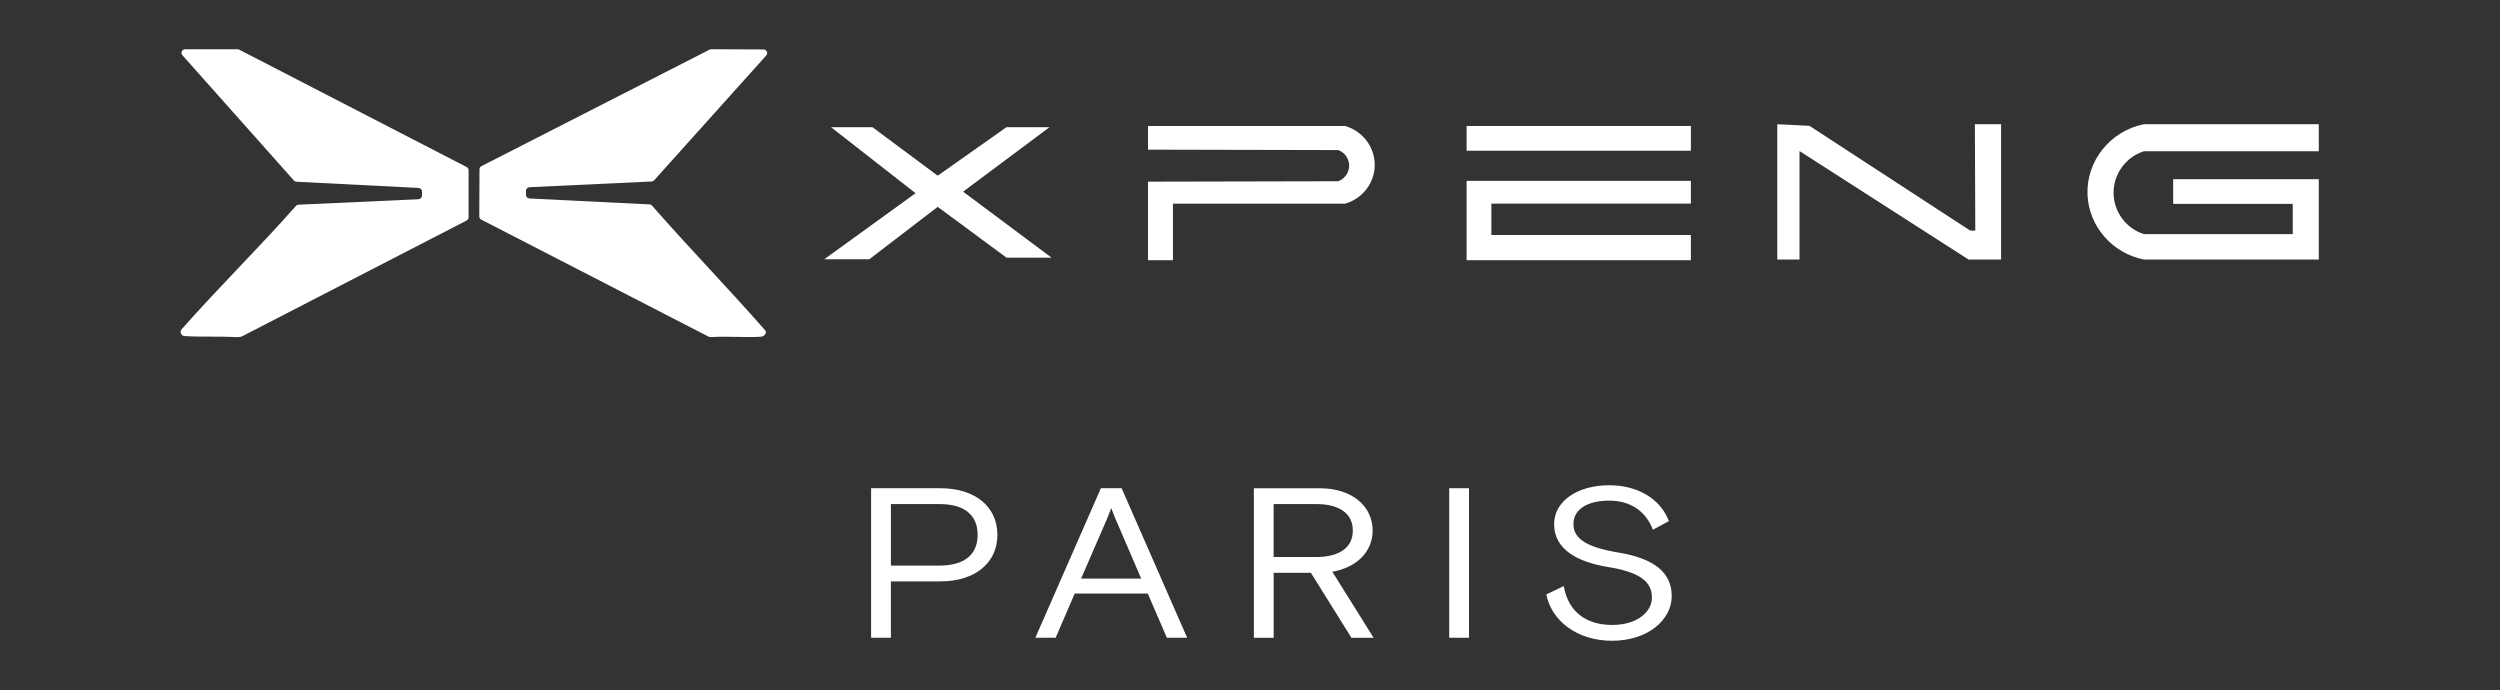 <svg xmlns="http://www.w3.org/2000/svg" xmlns:xlink="http://www.w3.org/1999/xlink" width="2814" zoomAndPan="magnify" viewBox="0 0 2110.5 582.75" height="777" preserveAspectRatio="xMidYMid meet" version="1.0"><rect x="0" y="0" width="2110.5" height="582.75" fill="#333333" stroke="none"/><path fill="#ffffff" d="M 886.008 107.355 L 849.68 107.355 L 791.598 148.32 L 736.484 107.355 L 701.539 107.355 L 772.918 163.109 L 695.805 218.883 L 733.855 218.883 L 791.598 174.617 L 849.68 217.5 L 887.73 217.5 L 813.047 161.816 Z M 886.008 107.355 " fill-opacity="1" fill-rule="nonzero"/><path fill="#ffffff" d="M 1135.434 106.344 L 969.125 106.344 L 969.125 126.336 L 1129.82 126.691 C 1135.043 128.719 1138.613 133.527 1138.949 138.98 C 1139.32 145.016 1135.645 150.719 1129.82 153.008 C 1076.25 153.133 1022.699 153.238 969.125 153.363 L 969.125 219.664 L 990.188 219.664 L 990.188 171.953 L 1135.434 171.953 C 1149.906 167.906 1160.098 154.941 1160.539 140.207 C 1161.02 124.723 1150.648 110.625 1135.434 106.344 Z M 1135.434 106.344 " fill-opacity="1" fill-rule="nonzero"/><path fill="#ffffff" d="M 1238.102 219.664 L 1427.438 219.664 L 1427.438 198.375 L 1259.016 198.375 L 1259.016 171.883 L 1427.438 171.883 L 1427.438 152.688 L 1238.102 152.688 Z M 1238.102 219.664 " fill-opacity="1" fill-rule="nonzero"/><path fill="#ffffff" d="M 1238.102 106.344 L 1427.453 106.344 L 1427.453 127.242 L 1238.102 127.242 Z M 1238.102 106.344 " fill-opacity="1" fill-rule="nonzero"/><path fill="#ffffff" d="M 1667.539 194.648 L 1663.188 194.648 L 1527.512 106.203 L 1500.379 104.871 L 1500.379 219.098 L 1519.148 219.098 L 1519.148 127.527 L 1661.855 219.098 L 1689.324 219.098 L 1689.324 104.871 L 1667.199 104.871 Z M 1667.539 194.648 " fill-opacity="1" fill-rule="nonzero"/><path fill="#ffffff" d="M 1809.926 127.688 L 1957.52 127.688 L 1957.52 104.871 L 1809.926 104.871 C 1781.32 110.5 1761.113 136.141 1762.27 164.371 C 1763.352 190.918 1783.098 213.84 1809.926 219.098 L 1957.52 219.098 L 1957.52 151.27 L 1834.59 151.27 L 1834.59 172.098 L 1935.535 172.098 L 1935.535 197.664 L 1809.926 197.664 C 1794.797 192.852 1784.43 178.809 1784.27 163.004 C 1784.125 146.969 1794.551 132.57 1809.926 127.668 Z M 1809.926 127.688 " fill-opacity="1" fill-rule="nonzero"/><path fill="#ffffff" d="M 393.91 141.004 L 201.98 41.941 C 201.5 41.691 200.969 41.57 200.434 41.57 L 156.434 41.57 C 153.684 41.57 152.191 44.621 153.969 46.613 L 248.094 152.352 C 248.66 152.988 249.496 153.379 250.383 153.434 L 353.195 158.637 C 354.914 158.727 356.246 160.074 356.246 161.707 L 356.246 165.137 C 356.246 166.77 354.898 168.117 353.176 168.207 L 252.09 172.789 C 251.184 172.824 250.348 173.23 249.762 173.891 C 219.027 208.746 183.922 243.301 153.188 278.137 C 151.5 280.055 152.992 283.516 155.617 283.695 C 168.668 284.602 186.531 283.766 199.582 284.652 C 200.203 284.688 203.488 284.387 204.023 284.102 L 393.891 186.176 C 394.938 185.645 395.578 184.598 395.578 183.477 L 395.578 143.688 C 395.578 142.566 394.938 141.52 393.891 140.988 Z M 393.91 141.004 " fill-opacity="1" fill-rule="nonzero"/><path fill="#ffffff" d="M 644.504 41.746 L 600.488 41.57 C 599.953 41.57 599.422 41.691 598.941 41.941 L 406.5 140.223 C 405.449 140.758 404.793 141.785 404.793 142.906 L 404.617 182.695 C 404.617 183.816 405.254 184.863 406.285 185.395 L 598.285 284.246 C 598.836 284.527 600.043 284.582 600.664 284.547 C 613.715 283.695 629.465 285.098 642.516 284.246 C 645.145 284.066 647.773 280.961 646.086 279.023 C 615.492 244.043 581.098 208.637 550.52 173.66 C 549.953 173 549.102 172.594 548.195 172.559 L 447.09 167.566 C 445.367 167.48 444.016 166.129 444.016 164.496 L 444.016 161.07 C 444.035 159.438 445.383 158.105 447.105 158.016 L 549.969 153.223 C 550.859 153.184 551.691 152.793 552.277 152.156 L 646.902 46.789 C 648.695 44.801 647.203 41.746 644.453 41.73 Z M 644.504 41.746 " fill-opacity="1" fill-rule="nonzero"/><path fill="#ffffff" d="M 735.383 412.164 L 793.871 412.164 C 823.312 412.164 842.008 427.859 842.008 451.477 C 842.008 475.09 823.312 490.789 793.871 490.789 L 752.09 490.789 L 752.09 538.391 L 735.383 538.391 Z M 752.109 477.453 L 793.09 477.453 C 813.191 477.453 825.316 468.984 825.316 451.492 C 825.316 434.004 813.191 425.531 793.09 425.531 L 752.109 425.531 L 752.109 477.469 Z M 752.109 477.453 " fill-opacity="1" fill-rule="nonzero"/><path fill="#ffffff" d="M 929.371 412.164 L 946.879 412.164 L 1002.188 538.391 L 985.07 538.391 L 968.949 501.066 L 907.281 501.066 L 891.16 538.391 L 874.043 538.391 L 929.352 412.164 Z M 912.66 488.445 L 963.391 488.445 L 942.297 439.398 C 942.297 439.398 939.508 432.902 938.125 428.941 C 936.738 432.902 933.953 439.398 933.953 439.398 Z M 912.66 488.445 " fill-opacity="1" fill-rule="nonzero"/><path fill="#ffffff" d="M 1106.648 483.578 L 1075.223 483.578 L 1075.223 538.41 L 1058.512 538.41 L 1058.512 412.18 L 1114.02 412.18 C 1141.664 412.18 1158.781 427.504 1158.781 447.887 C 1158.781 465.379 1145.855 478.91 1124.762 482.691 L 1159.582 538.41 L 1140.883 538.41 L 1106.668 483.578 Z M 1075.203 470.242 L 1111.02 470.242 C 1130.711 470.242 1142.055 462.305 1142.055 447.887 C 1142.055 433.469 1130.711 425.531 1111.02 425.531 L 1075.203 425.531 L 1075.203 470.262 Z M 1075.203 470.242 " fill-opacity="1" fill-rule="nonzero"/><path fill="#ffffff" d="M 1223.434 412.164 L 1240.141 412.164 L 1240.141 538.391 L 1223.434 538.391 Z M 1223.434 412.164 " fill-opacity="1" fill-rule="nonzero"/><path fill="#ffffff" d="M 1366.301 466.445 C 1396.344 471.484 1411.262 483.223 1411.262 503.234 C 1411.262 523.246 1391.16 540.93 1360.922 540.93 C 1330.684 540.93 1309.586 523.441 1305.414 501.797 L 1320.137 494.766 C 1323.918 516.941 1339.633 527.578 1360.922 527.578 C 1382.211 527.578 1394.551 516.57 1394.551 504.316 C 1394.551 489.703 1381.82 482.672 1357.742 478.715 C 1331.09 474.379 1311.984 463.566 1311.984 442.473 C 1311.984 423.172 1331.48 409.66 1358.543 409.66 C 1383.207 409.66 1401.922 421.555 1408.883 439.949 L 1395.352 447.16 C 1389.578 431.836 1376.652 422.637 1358.543 422.637 C 1340.43 422.637 1328.301 429.668 1328.301 442.473 C 1328.301 455.273 1340.43 462.129 1366.301 466.461 Z M 1366.301 466.445 " fill-opacity="1" fill-rule="nonzero"/></svg>